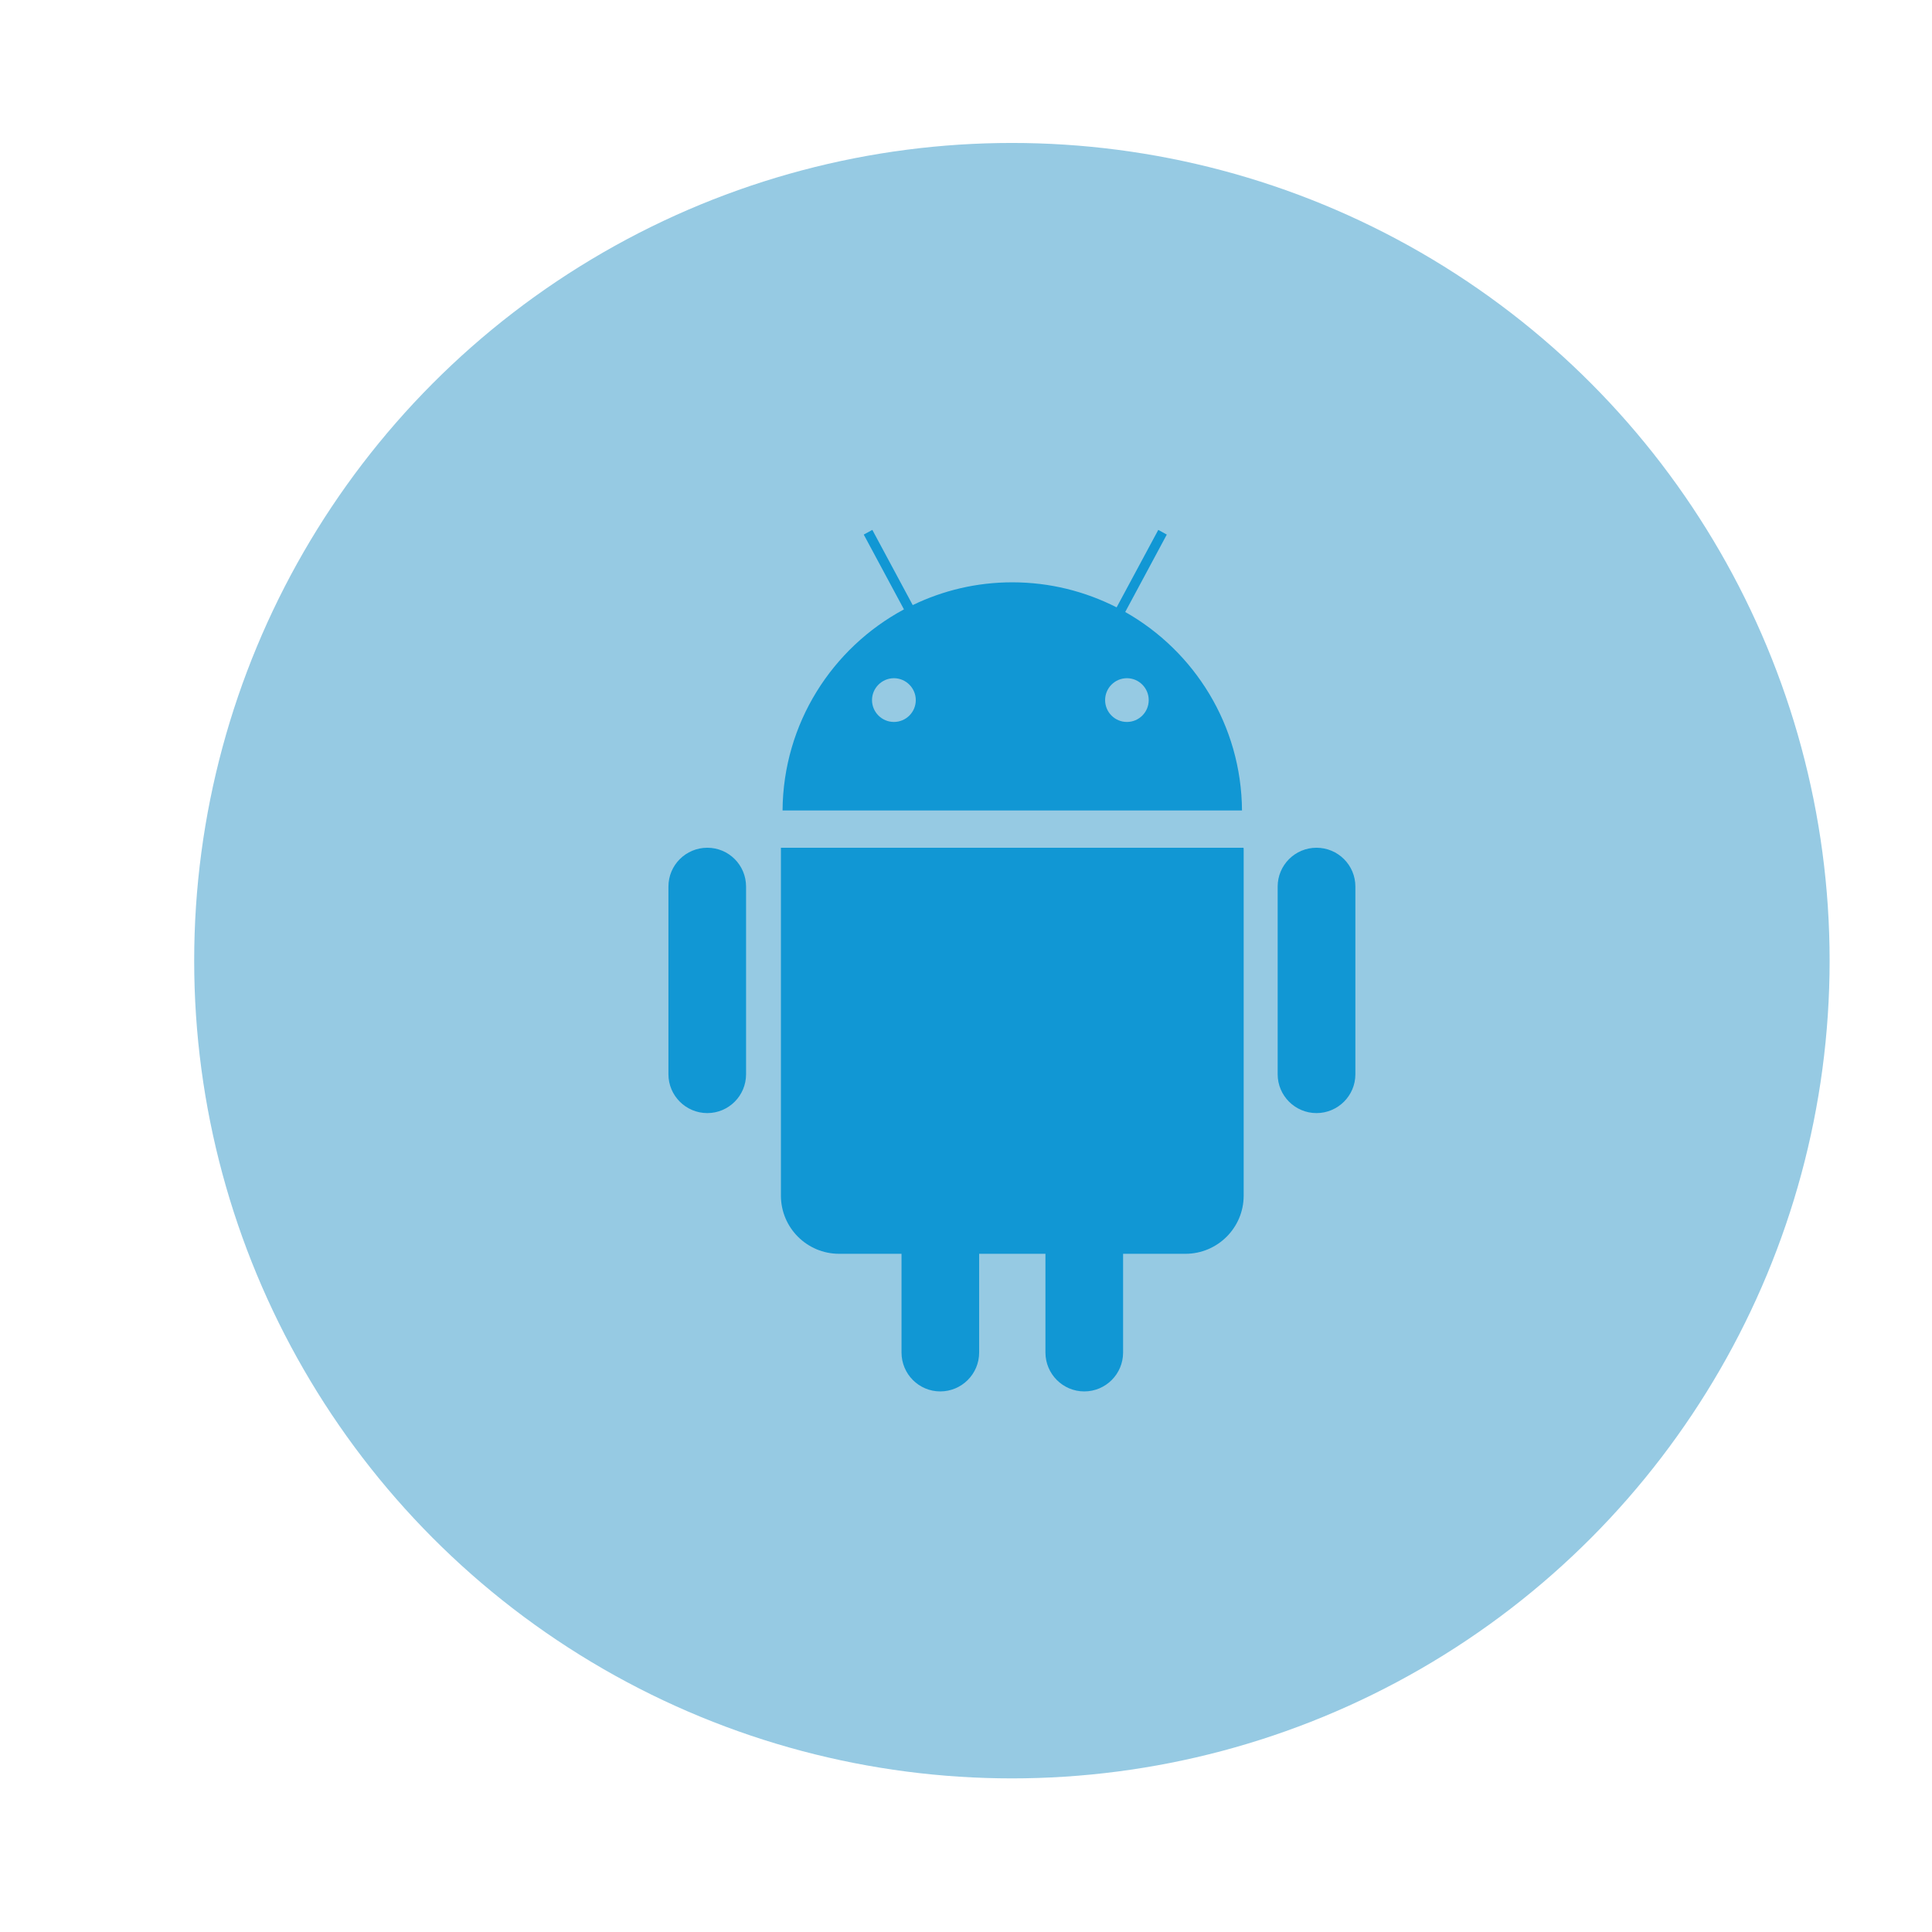 <?xml version="1.0" encoding="utf-8"?>
<!-- Generator: Adobe Illustrator 16.0.0, SVG Export Plug-In . SVG Version: 6.00 Build 0)  -->
<!DOCTYPE svg PUBLIC "-//W3C//DTD SVG 1.1//EN" "http://www.w3.org/Graphics/SVG/1.1/DTD/svg11.dtd">
<svg version="1.1" id="Capa_1" xmlns="http://www.w3.org/2000/svg" xmlns:xlink="http://www.w3.org/1999/xlink" x="0px" y="0px"
	 width="190.252px" height="190.252px" viewBox="0 0 190.252 190.252" enable-background="new 0 0 190.252 190.252"
	 xml:space="preserve">
<circle fill="#96CAE3" cx="99.646" cy="94.601" r="80.524"/>
<g>
	<path fill="#1197D4" d="M69.654,83.481c-2.114,0-3.831,1.708-3.831,3.824v18.484c0,2.106,1.717,3.822,3.831,3.822
		c2.106,0,3.814-1.716,3.814-3.822V87.305C73.469,85.188,71.761,83.481,69.654,83.481z"/>
	<path fill="#1197D4" d="M129.639,83.481c-2.106,0-3.822,1.708-3.822,3.824v18.484c0,2.106,1.716,3.822,3.822,3.822
		c2.114,0,3.831-1.716,3.831-3.822V87.305C133.47,85.188,131.753,83.481,129.639,83.481z"/>
	<path fill="#1197D4" d="M76.9,83.481c0,0.048,0,0.104,0,0.152v34.104c0,3.168,2.57,5.73,5.731,5.73h6.145v9.721
		c0,2.115,1.708,3.831,3.814,3.831c2.115,0,3.831-1.716,3.831-3.831v-9.721h6.528v9.721c0,2.115,1.717,3.831,3.822,3.831
		c2.117,0,3.825-1.716,3.825-3.831v-9.721h6.136c3.168,0,5.738-2.562,5.738-5.73V83.633c0-0.049-0.008-0.104-0.017-0.152H76.9z"/>
	<path fill="#1197D4" d="M110.805,60.265l4.093-7.623l-0.838-0.461l-4.101,7.628c-3.091-1.571-6.579-2.466-10.28-2.466
		c-3.511,0-6.831,0.807-9.8,2.243l-3.976-7.405l-0.846,0.461l3.959,7.366c-7.071,3.8-11.893,11.23-11.955,19.802h45.243
		C122.248,71.43,117.628,64.128,110.805,60.265z M88.026,71.094c-1.182,0-2.155-0.964-2.155-2.153c0-1.181,0.974-2.155,2.155-2.155
		c1.189,0,2.155,0.974,2.155,2.155C90.182,70.13,89.216,71.094,88.026,71.094z M110.972,71.094c-1.189,0-2.147-0.964-2.147-2.153
		c0-1.181,0.958-2.155,2.147-2.155s2.147,0.974,2.147,2.155C113.119,70.13,112.161,71.094,110.972,71.094z"/>
</g>
</svg>
